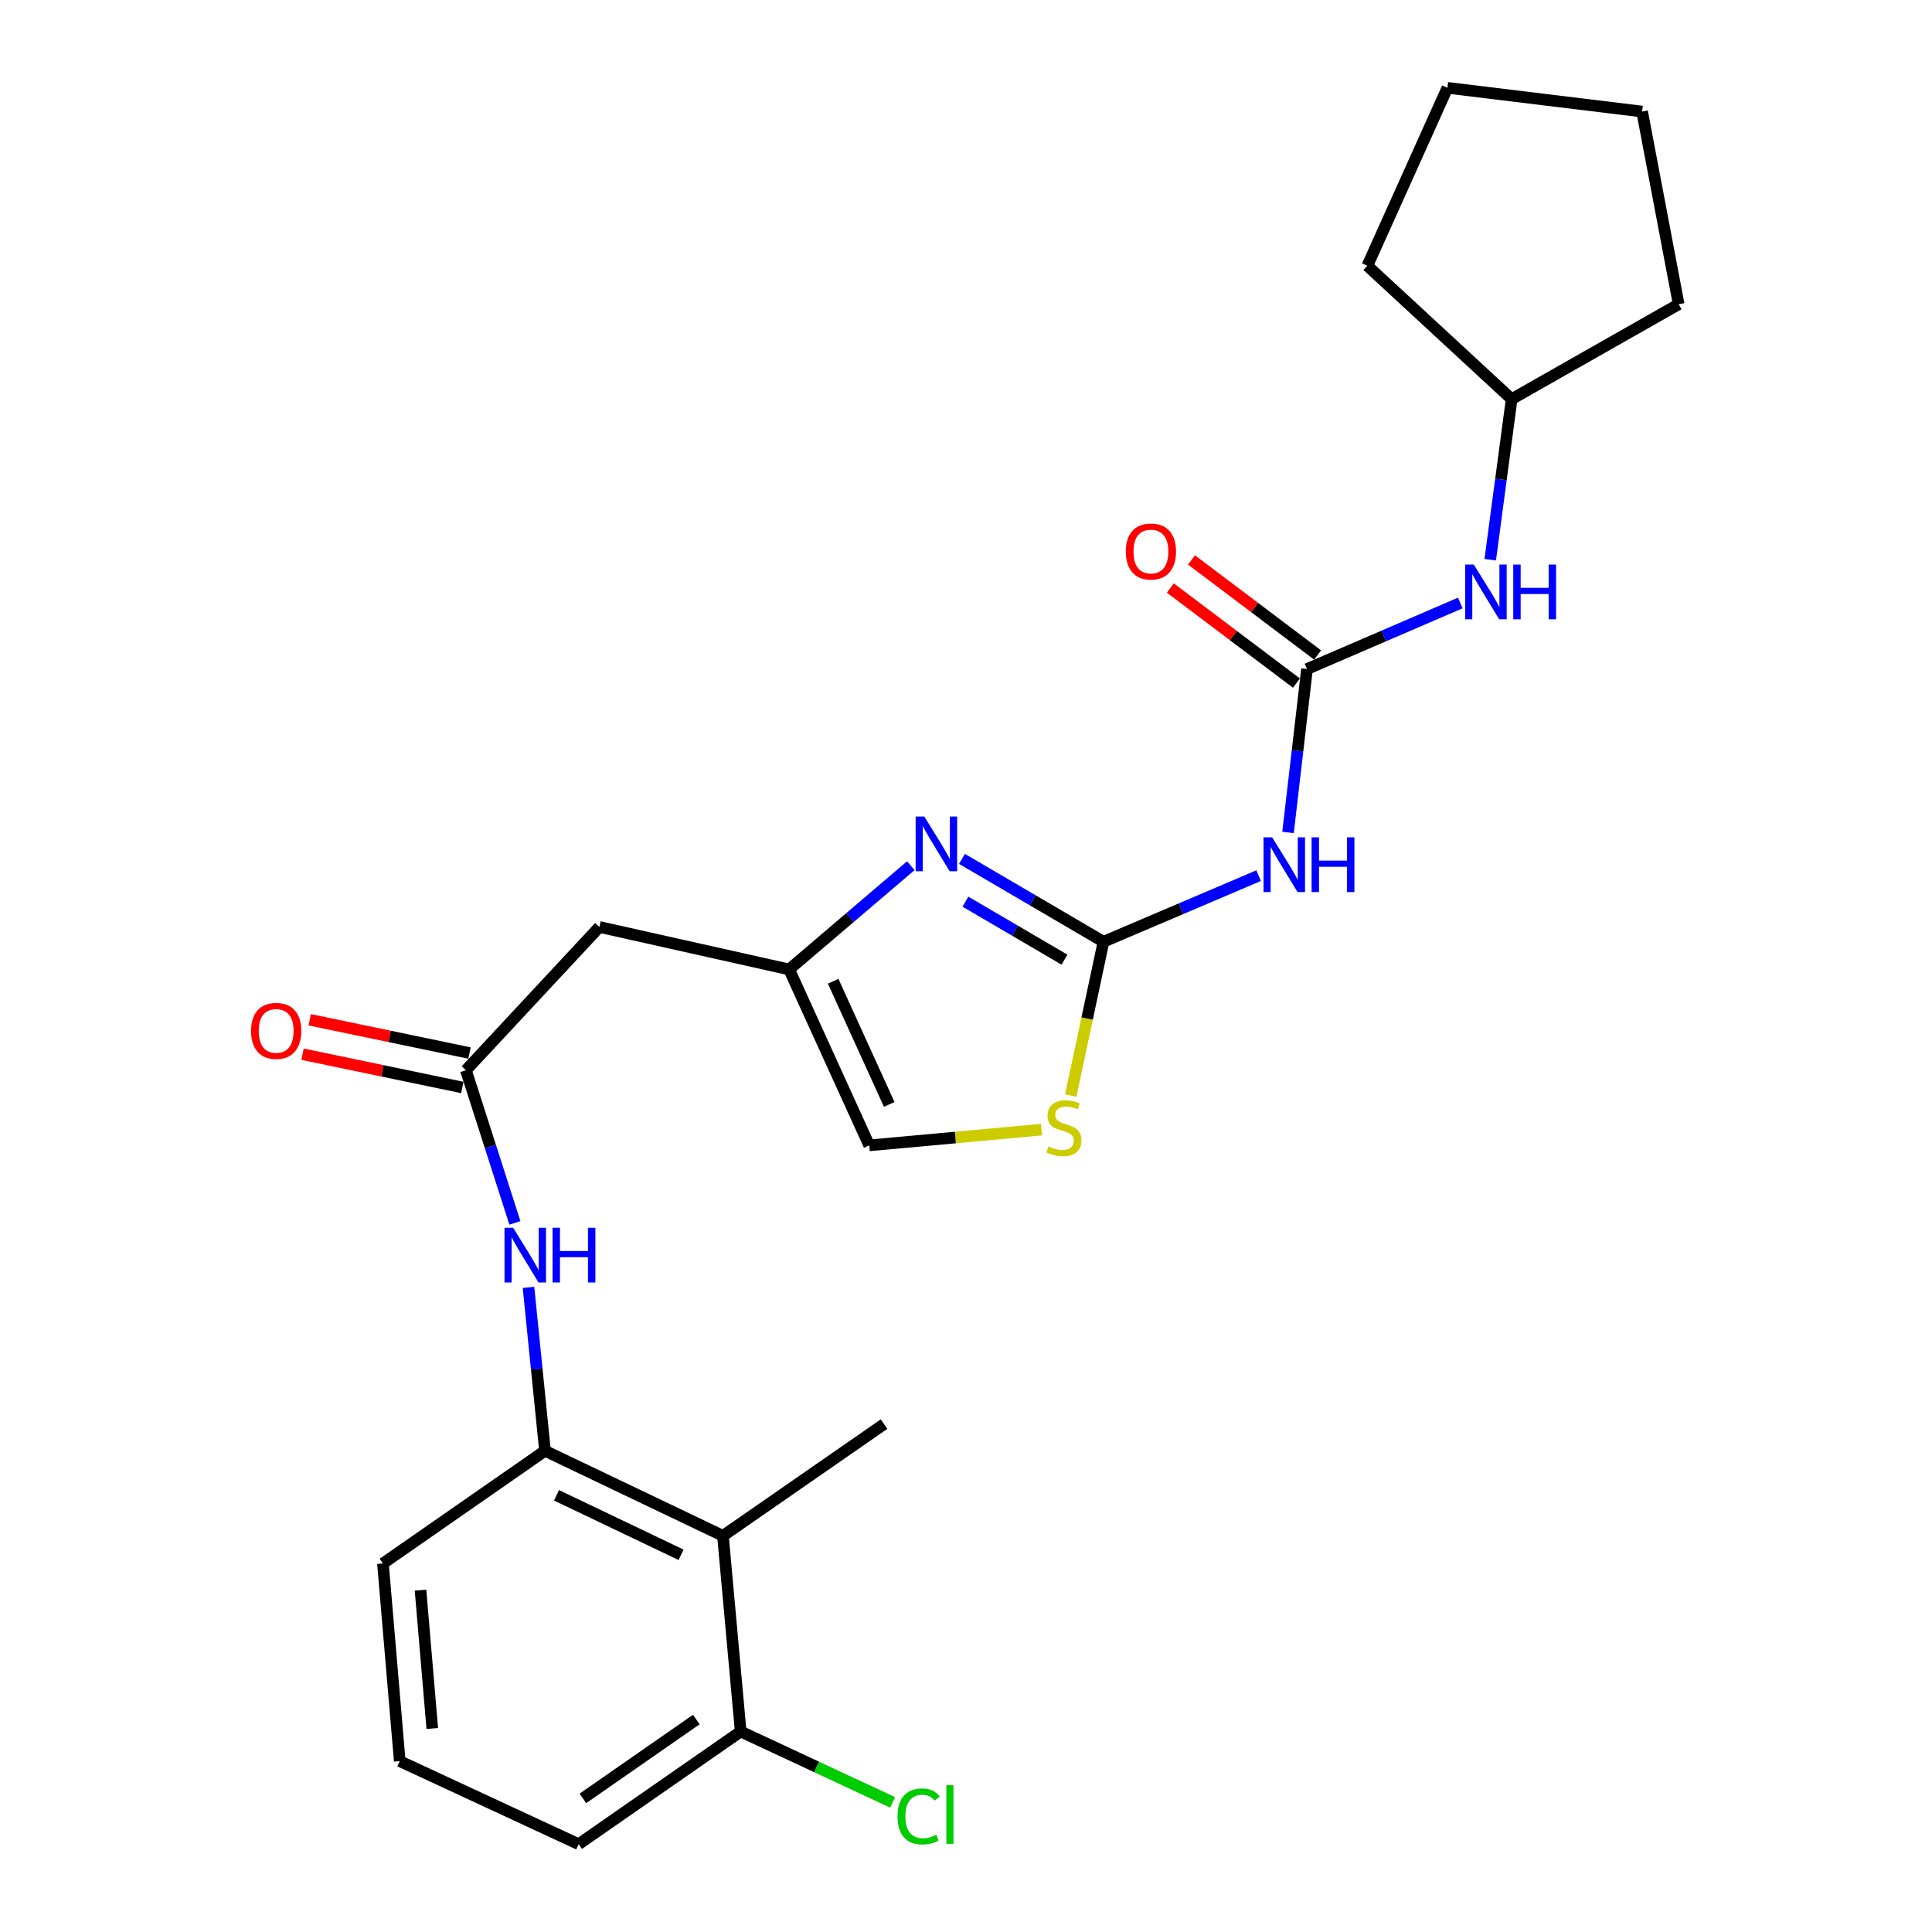 <?xml version='1.0' encoding='iso-8859-1'?>
<svg version='1.1' baseProfile='full'
              xmlns='http://www.w3.org/2000/svg'
                      xmlns:rdkit='http://www.rdkit.org/xml'
                      xmlns:xlink='http://www.w3.org/1999/xlink'
                  xml:space='preserve'
width='1000px' height='1000px' viewBox='0 0 1000 1000'>
<!-- END OF HEADER -->
<rect style='opacity:1.0;fill:#FFFFFF;stroke:none' width='1000' height='1000' x='0' y='0'> </rect>
<path class='bond-0' d='M 571.169,487.448 L 534.547,466.003' style='fill:none;fill-rule:evenodd;stroke:#000000;stroke-width:6px;stroke-linecap:butt;stroke-linejoin:miter;stroke-opacity:1' />
<path class='bond-0' d='M 534.547,466.003 L 497.924,444.559' style='fill:none;fill-rule:evenodd;stroke:#0000FF;stroke-width:6px;stroke-linecap:butt;stroke-linejoin:miter;stroke-opacity:1' />
<path class='bond-0' d='M 550.983,496.726 L 525.347,481.715' style='fill:none;fill-rule:evenodd;stroke:#000000;stroke-width:6px;stroke-linecap:butt;stroke-linejoin:miter;stroke-opacity:1' />
<path class='bond-0' d='M 525.347,481.715 L 499.711,466.704' style='fill:none;fill-rule:evenodd;stroke:#0000FF;stroke-width:6px;stroke-linecap:butt;stroke-linejoin:miter;stroke-opacity:1' />
<path class='bond-1' d='M 571.169,487.448 L 611.314,470.342' style='fill:none;fill-rule:evenodd;stroke:#000000;stroke-width:6px;stroke-linecap:butt;stroke-linejoin:miter;stroke-opacity:1' />
<path class='bond-1' d='M 611.314,470.342 L 651.458,453.235' style='fill:none;fill-rule:evenodd;stroke:#0000FF;stroke-width:6px;stroke-linecap:butt;stroke-linejoin:miter;stroke-opacity:1' />
<path class='bond-4' d='M 571.169,487.448 L 562.689,527.259' style='fill:none;fill-rule:evenodd;stroke:#000000;stroke-width:6px;stroke-linecap:butt;stroke-linejoin:miter;stroke-opacity:1' />
<path class='bond-4' d='M 562.689,527.259 L 554.208,567.07' style='fill:none;fill-rule:evenodd;stroke:#CCCC00;stroke-width:6px;stroke-linecap:butt;stroke-linejoin:miter;stroke-opacity:1' />
<path class='bond-3' d='M 471.434,448.093 L 439.944,474.937' style='fill:none;fill-rule:evenodd;stroke:#0000FF;stroke-width:6px;stroke-linecap:butt;stroke-linejoin:miter;stroke-opacity:1' />
<path class='bond-3' d='M 439.944,474.937 L 408.454,501.78' style='fill:none;fill-rule:evenodd;stroke:#000000;stroke-width:6px;stroke-linecap:butt;stroke-linejoin:miter;stroke-opacity:1' />
<path class='bond-2' d='M 666.683,430.866 L 671.599,388.582' style='fill:none;fill-rule:evenodd;stroke:#0000FF;stroke-width:6px;stroke-linecap:butt;stroke-linejoin:miter;stroke-opacity:1' />
<path class='bond-2' d='M 671.599,388.582 L 676.514,346.297' style='fill:none;fill-rule:evenodd;stroke:#000000;stroke-width:6px;stroke-linecap:butt;stroke-linejoin:miter;stroke-opacity:1' />
<path class='bond-11' d='M 676.514,346.297 L 716.184,329.198' style='fill:none;fill-rule:evenodd;stroke:#000000;stroke-width:6px;stroke-linecap:butt;stroke-linejoin:miter;stroke-opacity:1' />
<path class='bond-11' d='M 716.184,329.198 L 755.853,312.1' style='fill:none;fill-rule:evenodd;stroke:#0000FF;stroke-width:6px;stroke-linecap:butt;stroke-linejoin:miter;stroke-opacity:1' />
<path class='bond-12' d='M 681.994,339.027 L 649.355,314.425' style='fill:none;fill-rule:evenodd;stroke:#000000;stroke-width:6px;stroke-linecap:butt;stroke-linejoin:miter;stroke-opacity:1' />
<path class='bond-12' d='M 649.355,314.425 L 616.717,289.823' style='fill:none;fill-rule:evenodd;stroke:#FF0000;stroke-width:6px;stroke-linecap:butt;stroke-linejoin:miter;stroke-opacity:1' />
<path class='bond-12' d='M 671.035,353.566 L 638.396,328.964' style='fill:none;fill-rule:evenodd;stroke:#000000;stroke-width:6px;stroke-linecap:butt;stroke-linejoin:miter;stroke-opacity:1' />
<path class='bond-12' d='M 638.396,328.964 L 605.758,304.361' style='fill:none;fill-rule:evenodd;stroke:#FF0000;stroke-width:6px;stroke-linecap:butt;stroke-linejoin:miter;stroke-opacity:1' />
<path class='bond-9' d='M 408.454,501.78 L 310.24,479.791' style='fill:none;fill-rule:evenodd;stroke:#000000;stroke-width:6px;stroke-linecap:butt;stroke-linejoin:miter;stroke-opacity:1' />
<path class='bond-25' d='M 408.454,501.78 L 449.904,592.843' style='fill:none;fill-rule:evenodd;stroke:#000000;stroke-width:6px;stroke-linecap:butt;stroke-linejoin:miter;stroke-opacity:1' />
<path class='bond-25' d='M 431.242,507.897 L 460.257,571.641' style='fill:none;fill-rule:evenodd;stroke:#000000;stroke-width:6px;stroke-linecap:butt;stroke-linejoin:miter;stroke-opacity:1' />
<path class='bond-10' d='M 539.067,584.708 L 494.485,588.776' style='fill:none;fill-rule:evenodd;stroke:#CCCC00;stroke-width:6px;stroke-linecap:butt;stroke-linejoin:miter;stroke-opacity:1' />
<path class='bond-10' d='M 494.485,588.776 L 449.904,592.843' style='fill:none;fill-rule:evenodd;stroke:#000000;stroke-width:6px;stroke-linecap:butt;stroke-linejoin:miter;stroke-opacity:1' />
<path class='bond-5' d='M 241.156,553.962 L 310.24,479.791' style='fill:none;fill-rule:evenodd;stroke:#000000;stroke-width:6px;stroke-linecap:butt;stroke-linejoin:miter;stroke-opacity:1' />
<path class='bond-8' d='M 241.156,553.962 L 253.835,593.469' style='fill:none;fill-rule:evenodd;stroke:#000000;stroke-width:6px;stroke-linecap:butt;stroke-linejoin:miter;stroke-opacity:1' />
<path class='bond-8' d='M 253.835,593.469 L 266.514,632.975' style='fill:none;fill-rule:evenodd;stroke:#0000FF;stroke-width:6px;stroke-linecap:butt;stroke-linejoin:miter;stroke-opacity:1' />
<path class='bond-14' d='M 243.012,545.05 L 201.659,536.439' style='fill:none;fill-rule:evenodd;stroke:#000000;stroke-width:6px;stroke-linecap:butt;stroke-linejoin:miter;stroke-opacity:1' />
<path class='bond-14' d='M 201.659,536.439 L 160.306,527.827' style='fill:none;fill-rule:evenodd;stroke:#FF0000;stroke-width:6px;stroke-linecap:butt;stroke-linejoin:miter;stroke-opacity:1' />
<path class='bond-14' d='M 239.3,562.874 L 197.947,554.263' style='fill:none;fill-rule:evenodd;stroke:#000000;stroke-width:6px;stroke-linecap:butt;stroke-linejoin:miter;stroke-opacity:1' />
<path class='bond-14' d='M 197.947,554.263 L 156.595,545.652' style='fill:none;fill-rule:evenodd;stroke:#FF0000;stroke-width:6px;stroke-linecap:butt;stroke-linejoin:miter;stroke-opacity:1' />
<path class='bond-6' d='M 374.195,794.945 L 282.091,750.936' style='fill:none;fill-rule:evenodd;stroke:#000000;stroke-width:6px;stroke-linecap:butt;stroke-linejoin:miter;stroke-opacity:1' />
<path class='bond-6' d='M 352.53,804.771 L 288.057,773.965' style='fill:none;fill-rule:evenodd;stroke:#000000;stroke-width:6px;stroke-linecap:butt;stroke-linejoin:miter;stroke-opacity:1' />
<path class='bond-13' d='M 374.195,794.945 L 383.379,896.234' style='fill:none;fill-rule:evenodd;stroke:#000000;stroke-width:6px;stroke-linecap:butt;stroke-linejoin:miter;stroke-opacity:1' />
<path class='bond-18' d='M 374.195,794.945 L 457.581,737.119' style='fill:none;fill-rule:evenodd;stroke:#000000;stroke-width:6px;stroke-linecap:butt;stroke-linejoin:miter;stroke-opacity:1' />
<path class='bond-7' d='M 282.091,750.936 L 277.821,708.644' style='fill:none;fill-rule:evenodd;stroke:#000000;stroke-width:6px;stroke-linecap:butt;stroke-linejoin:miter;stroke-opacity:1' />
<path class='bond-7' d='M 277.821,708.644 L 273.551,666.352' style='fill:none;fill-rule:evenodd;stroke:#0000FF;stroke-width:6px;stroke-linecap:butt;stroke-linejoin:miter;stroke-opacity:1' />
<path class='bond-17' d='M 282.091,750.936 L 198.209,809.258' style='fill:none;fill-rule:evenodd;stroke:#000000;stroke-width:6px;stroke-linecap:butt;stroke-linejoin:miter;stroke-opacity:1' />
<path class='bond-16' d='M 771.339,289.707 L 776.882,248.15' style='fill:none;fill-rule:evenodd;stroke:#0000FF;stroke-width:6px;stroke-linecap:butt;stroke-linejoin:miter;stroke-opacity:1' />
<path class='bond-16' d='M 776.882,248.15 L 782.425,206.592' style='fill:none;fill-rule:evenodd;stroke:#000000;stroke-width:6px;stroke-linecap:butt;stroke-linejoin:miter;stroke-opacity:1' />
<path class='bond-15' d='M 383.379,896.234 L 422.696,914.573' style='fill:none;fill-rule:evenodd;stroke:#000000;stroke-width:6px;stroke-linecap:butt;stroke-linejoin:miter;stroke-opacity:1' />
<path class='bond-15' d='M 422.696,914.573 L 462.013,932.913' style='fill:none;fill-rule:evenodd;stroke:#00CC00;stroke-width:6px;stroke-linecap:butt;stroke-linejoin:miter;stroke-opacity:1' />
<path class='bond-27' d='M 383.379,896.234 L 299.508,954.545' style='fill:none;fill-rule:evenodd;stroke:#000000;stroke-width:6px;stroke-linecap:butt;stroke-linejoin:miter;stroke-opacity:1' />
<path class='bond-27' d='M 360.406,890.032 L 301.696,930.85' style='fill:none;fill-rule:evenodd;stroke:#000000;stroke-width:6px;stroke-linecap:butt;stroke-linejoin:miter;stroke-opacity:1' />
<path class='bond-21' d='M 782.425,206.592 L 707.738,137.549' style='fill:none;fill-rule:evenodd;stroke:#000000;stroke-width:6px;stroke-linecap:butt;stroke-linejoin:miter;stroke-opacity:1' />
<path class='bond-22' d='M 782.425,206.592 L 868.876,157.485' style='fill:none;fill-rule:evenodd;stroke:#000000;stroke-width:6px;stroke-linecap:butt;stroke-linejoin:miter;stroke-opacity:1' />
<path class='bond-19' d='M 198.209,809.258 L 206.908,911.558' style='fill:none;fill-rule:evenodd;stroke:#000000;stroke-width:6px;stroke-linecap:butt;stroke-linejoin:miter;stroke-opacity:1' />
<path class='bond-19' d='M 217.655,823.06 L 223.744,894.67' style='fill:none;fill-rule:evenodd;stroke:#000000;stroke-width:6px;stroke-linecap:butt;stroke-linejoin:miter;stroke-opacity:1' />
<path class='bond-20' d='M 206.908,911.558 L 299.508,954.545' style='fill:none;fill-rule:evenodd;stroke:#000000;stroke-width:6px;stroke-linecap:butt;stroke-linejoin:miter;stroke-opacity:1' />
<path class='bond-24' d='M 707.738,137.549 L 749.178,45.455' style='fill:none;fill-rule:evenodd;stroke:#000000;stroke-width:6px;stroke-linecap:butt;stroke-linejoin:miter;stroke-opacity:1' />
<path class='bond-23' d='M 868.876,157.485 L 849.951,57.734' style='fill:none;fill-rule:evenodd;stroke:#000000;stroke-width:6px;stroke-linecap:butt;stroke-linejoin:miter;stroke-opacity:1' />
<path class='bond-26' d='M 849.951,57.734 L 749.178,45.455' style='fill:none;fill-rule:evenodd;stroke:#000000;stroke-width:6px;stroke-linecap:butt;stroke-linejoin:miter;stroke-opacity:1' />
<path  class='atom-1' d='M 478.418 422.643
L 487.698 437.643
Q 488.618 439.123, 490.098 441.803
Q 491.578 444.483, 491.658 444.643
L 491.658 422.643
L 495.418 422.643
L 495.418 450.963
L 491.538 450.963
L 481.578 434.563
Q 480.418 432.643, 479.178 430.443
Q 477.978 428.243, 477.618 427.563
L 477.618 450.963
L 473.938 450.963
L 473.938 422.643
L 478.418 422.643
' fill='#0000FF'/>
<path  class='atom-2' d='M 658.481 433.415
L 667.761 448.415
Q 668.681 449.895, 670.161 452.575
Q 671.641 455.255, 671.721 455.415
L 671.721 433.415
L 675.481 433.415
L 675.481 461.735
L 671.601 461.735
L 661.641 445.335
Q 660.481 443.415, 659.241 441.215
Q 658.041 439.015, 657.681 438.335
L 657.681 461.735
L 654.001 461.735
L 654.001 433.415
L 658.481 433.415
' fill='#0000FF'/>
<path  class='atom-2' d='M 678.881 433.415
L 682.721 433.415
L 682.721 445.455
L 697.201 445.455
L 697.201 433.415
L 701.041 433.415
L 701.041 461.735
L 697.201 461.735
L 697.201 448.655
L 682.721 448.655
L 682.721 461.735
L 678.881 461.735
L 678.881 433.415
' fill='#0000FF'/>
<path  class='atom-5' d='M 542.677 593.369
Q 542.997 593.489, 544.317 594.049
Q 545.637 594.609, 547.077 594.969
Q 548.557 595.289, 549.997 595.289
Q 552.677 595.289, 554.237 594.009
Q 555.797 592.689, 555.797 590.409
Q 555.797 588.849, 554.997 587.889
Q 554.237 586.929, 553.037 586.409
Q 551.837 585.889, 549.837 585.289
Q 547.317 584.529, 545.797 583.809
Q 544.317 583.089, 543.237 581.569
Q 542.197 580.049, 542.197 577.489
Q 542.197 573.929, 544.597 571.729
Q 547.037 569.529, 551.837 569.529
Q 555.117 569.529, 558.837 571.089
L 557.917 574.169
Q 554.517 572.769, 551.957 572.769
Q 549.197 572.769, 547.677 573.929
Q 546.157 575.049, 546.197 577.009
Q 546.197 578.529, 546.957 579.449
Q 547.757 580.369, 548.877 580.889
Q 550.037 581.409, 551.957 582.009
Q 554.517 582.809, 556.037 583.609
Q 557.557 584.409, 558.637 586.049
Q 559.757 587.649, 559.757 590.409
Q 559.757 594.329, 557.117 596.449
Q 554.517 598.529, 550.157 598.529
Q 547.637 598.529, 545.717 597.969
Q 543.837 597.449, 541.597 596.529
L 542.677 593.369
' fill='#CCCC00'/>
<path  class='atom-9' d='M 265.605 635.487
L 274.885 650.487
Q 275.805 651.967, 277.285 654.647
Q 278.765 657.327, 278.845 657.487
L 278.845 635.487
L 282.605 635.487
L 282.605 663.807
L 278.725 663.807
L 268.765 647.407
Q 267.605 645.487, 266.365 643.287
Q 265.165 641.087, 264.805 640.407
L 264.805 663.807
L 261.125 663.807
L 261.125 635.487
L 265.605 635.487
' fill='#0000FF'/>
<path  class='atom-9' d='M 286.005 635.487
L 289.845 635.487
L 289.845 647.527
L 304.325 647.527
L 304.325 635.487
L 308.165 635.487
L 308.165 663.807
L 304.325 663.807
L 304.325 650.727
L 289.845 650.727
L 289.845 663.807
L 286.005 663.807
L 286.005 635.487
' fill='#0000FF'/>
<path  class='atom-12' d='M 762.854 292.224
L 772.134 307.224
Q 773.054 308.704, 774.534 311.384
Q 776.014 314.064, 776.094 314.224
L 776.094 292.224
L 779.854 292.224
L 779.854 320.544
L 775.974 320.544
L 766.014 304.144
Q 764.854 302.224, 763.614 300.024
Q 762.414 297.824, 762.054 297.144
L 762.054 320.544
L 758.374 320.544
L 758.374 292.224
L 762.854 292.224
' fill='#0000FF'/>
<path  class='atom-12' d='M 783.254 292.224
L 787.094 292.224
L 787.094 304.264
L 801.574 304.264
L 801.574 292.224
L 805.414 292.224
L 805.414 320.544
L 801.574 320.544
L 801.574 307.464
L 787.094 307.464
L 787.094 320.544
L 783.254 320.544
L 783.254 292.224
' fill='#0000FF'/>
<path  class='atom-13' d='M 582.708 285.466
Q 582.708 278.666, 586.068 274.866
Q 589.428 271.066, 595.708 271.066
Q 601.988 271.066, 605.348 274.866
Q 608.708 278.666, 608.708 285.466
Q 608.708 292.346, 605.308 296.266
Q 601.908 300.146, 595.708 300.146
Q 589.468 300.146, 586.068 296.266
Q 582.708 292.386, 582.708 285.466
M 595.708 296.946
Q 600.028 296.946, 602.348 294.066
Q 604.708 291.146, 604.708 285.466
Q 604.708 279.906, 602.348 277.106
Q 600.028 274.266, 595.708 274.266
Q 591.388 274.266, 589.028 277.066
Q 586.708 279.866, 586.708 285.466
Q 586.708 291.186, 589.028 294.066
Q 591.388 296.946, 595.708 296.946
' fill='#FF0000'/>
<path  class='atom-15' d='M 129.942 533.59
Q 129.942 526.79, 133.302 522.99
Q 136.662 519.19, 142.942 519.19
Q 149.222 519.19, 152.582 522.99
Q 155.942 526.79, 155.942 533.59
Q 155.942 540.47, 152.542 544.39
Q 149.142 548.27, 142.942 548.27
Q 136.702 548.27, 133.302 544.39
Q 129.942 540.51, 129.942 533.59
M 142.942 545.07
Q 147.262 545.07, 149.582 542.19
Q 151.942 539.27, 151.942 533.59
Q 151.942 528.03, 149.582 525.23
Q 147.262 522.39, 142.942 522.39
Q 138.622 522.39, 136.262 525.19
Q 133.942 527.99, 133.942 533.59
Q 133.942 539.31, 136.262 542.19
Q 138.622 545.07, 142.942 545.07
' fill='#FF0000'/>
<path  class='atom-16' d='M 464.554 940.171
Q 464.554 933.131, 467.834 929.451
Q 471.154 925.731, 477.434 925.731
Q 483.274 925.731, 486.394 929.851
L 483.754 932.011
Q 481.474 929.011, 477.434 929.011
Q 473.154 929.011, 470.874 931.891
Q 468.634 934.731, 468.634 940.171
Q 468.634 945.771, 470.954 948.651
Q 473.314 951.531, 477.874 951.531
Q 480.994 951.531, 484.634 949.651
L 485.754 952.651
Q 484.274 953.611, 482.034 954.171
Q 479.794 954.731, 477.314 954.731
Q 471.154 954.731, 467.834 950.971
Q 464.554 947.211, 464.554 940.171
' fill='#00CC00'/>
<path  class='atom-16' d='M 489.834 924.011
L 493.514 924.011
L 493.514 954.371
L 489.834 954.371
L 489.834 924.011
' fill='#00CC00'/>
</svg>
